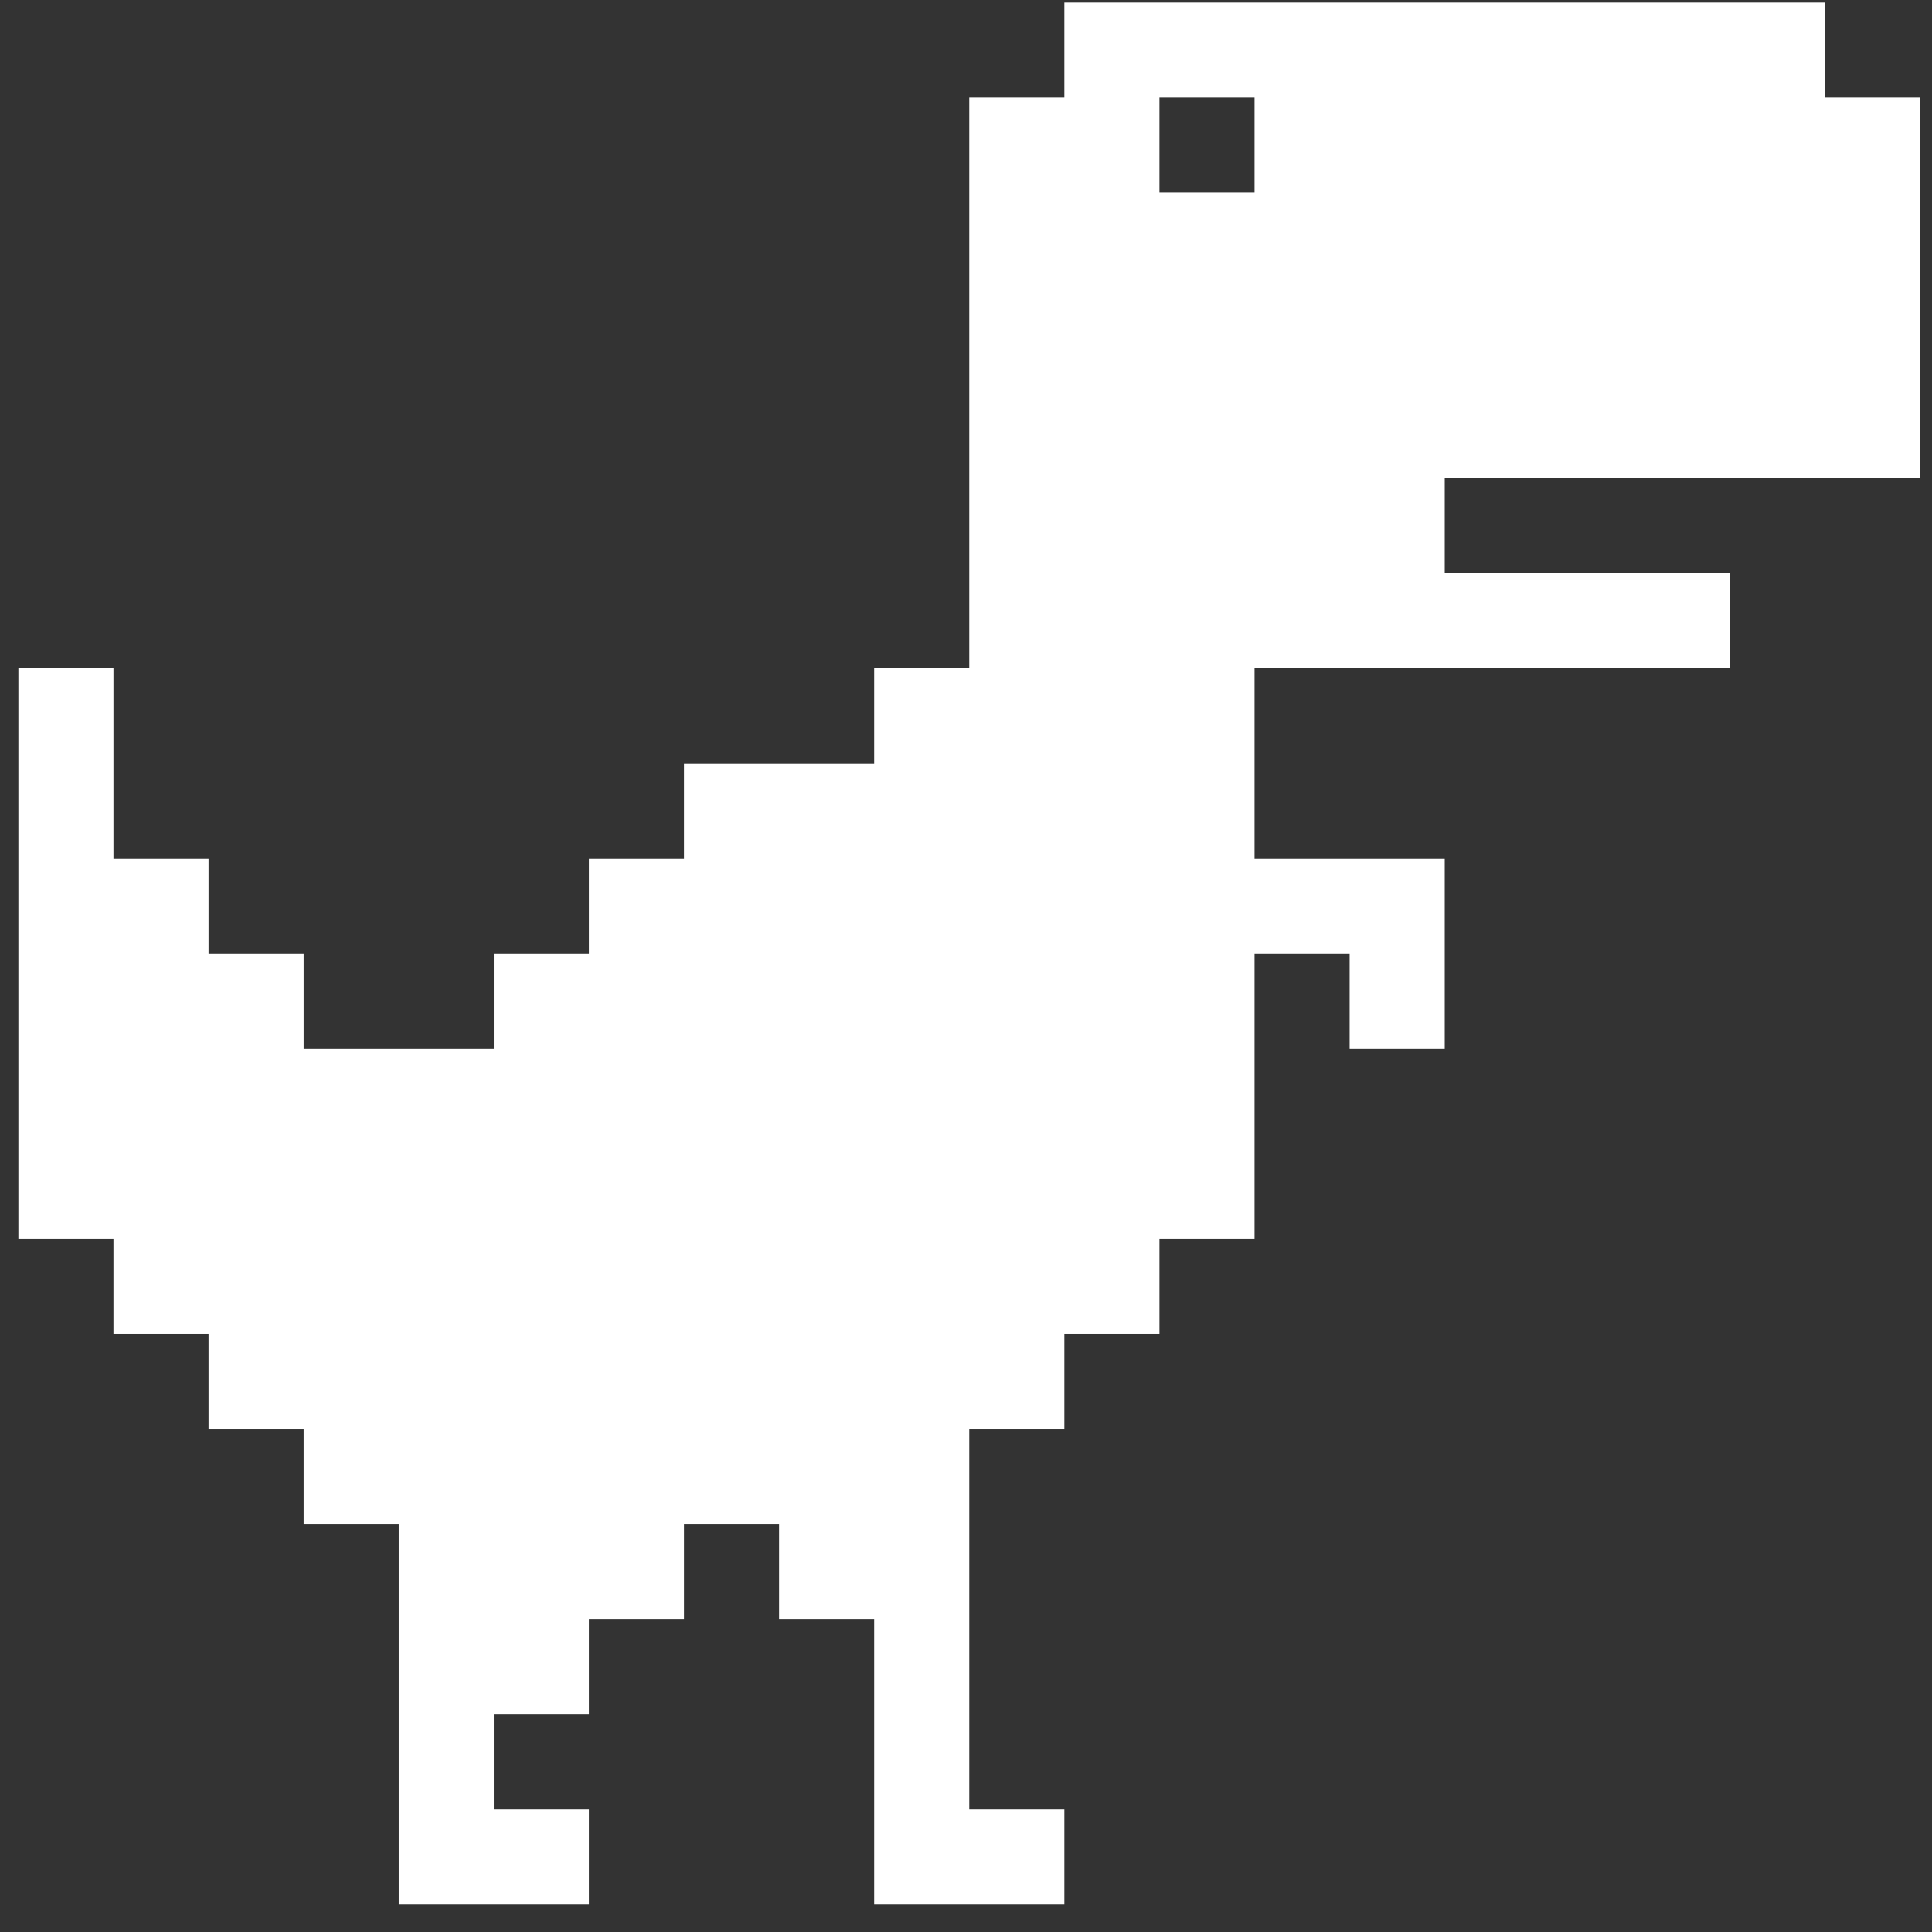 <?xml version="1.0" encoding="UTF-8"?> <svg xmlns="http://www.w3.org/2000/svg" width="64" height="64" viewBox="0 0 64 64" fill="none"><rect x="0" y="0" width="64" height="64" fill="#333333" stroke="none"/><path d="M35.259 0.085V3.235H32.109V22.135H28.959V25.285H22.659V28.435H19.509V31.585H16.359V34.735H10.059V31.585H6.909V28.435H3.759V22.135H0.609V41.035H3.759V44.185H6.909V47.335H10.059V50.485H13.209V63.085H19.509V59.935H16.359V56.785H19.509V53.635H22.659V50.485H25.809V53.635H28.959V63.085H35.259V59.935H32.109V47.335H35.259V44.185H38.409V41.035H41.559V31.585H44.709V34.735H47.859V28.435H41.559V22.135H57.309V18.985H47.859V15.835H63.609V3.235H60.459V0.085M38.409 3.235H41.559V6.385H38.409V3.235Z" fill="white"></path></svg> 